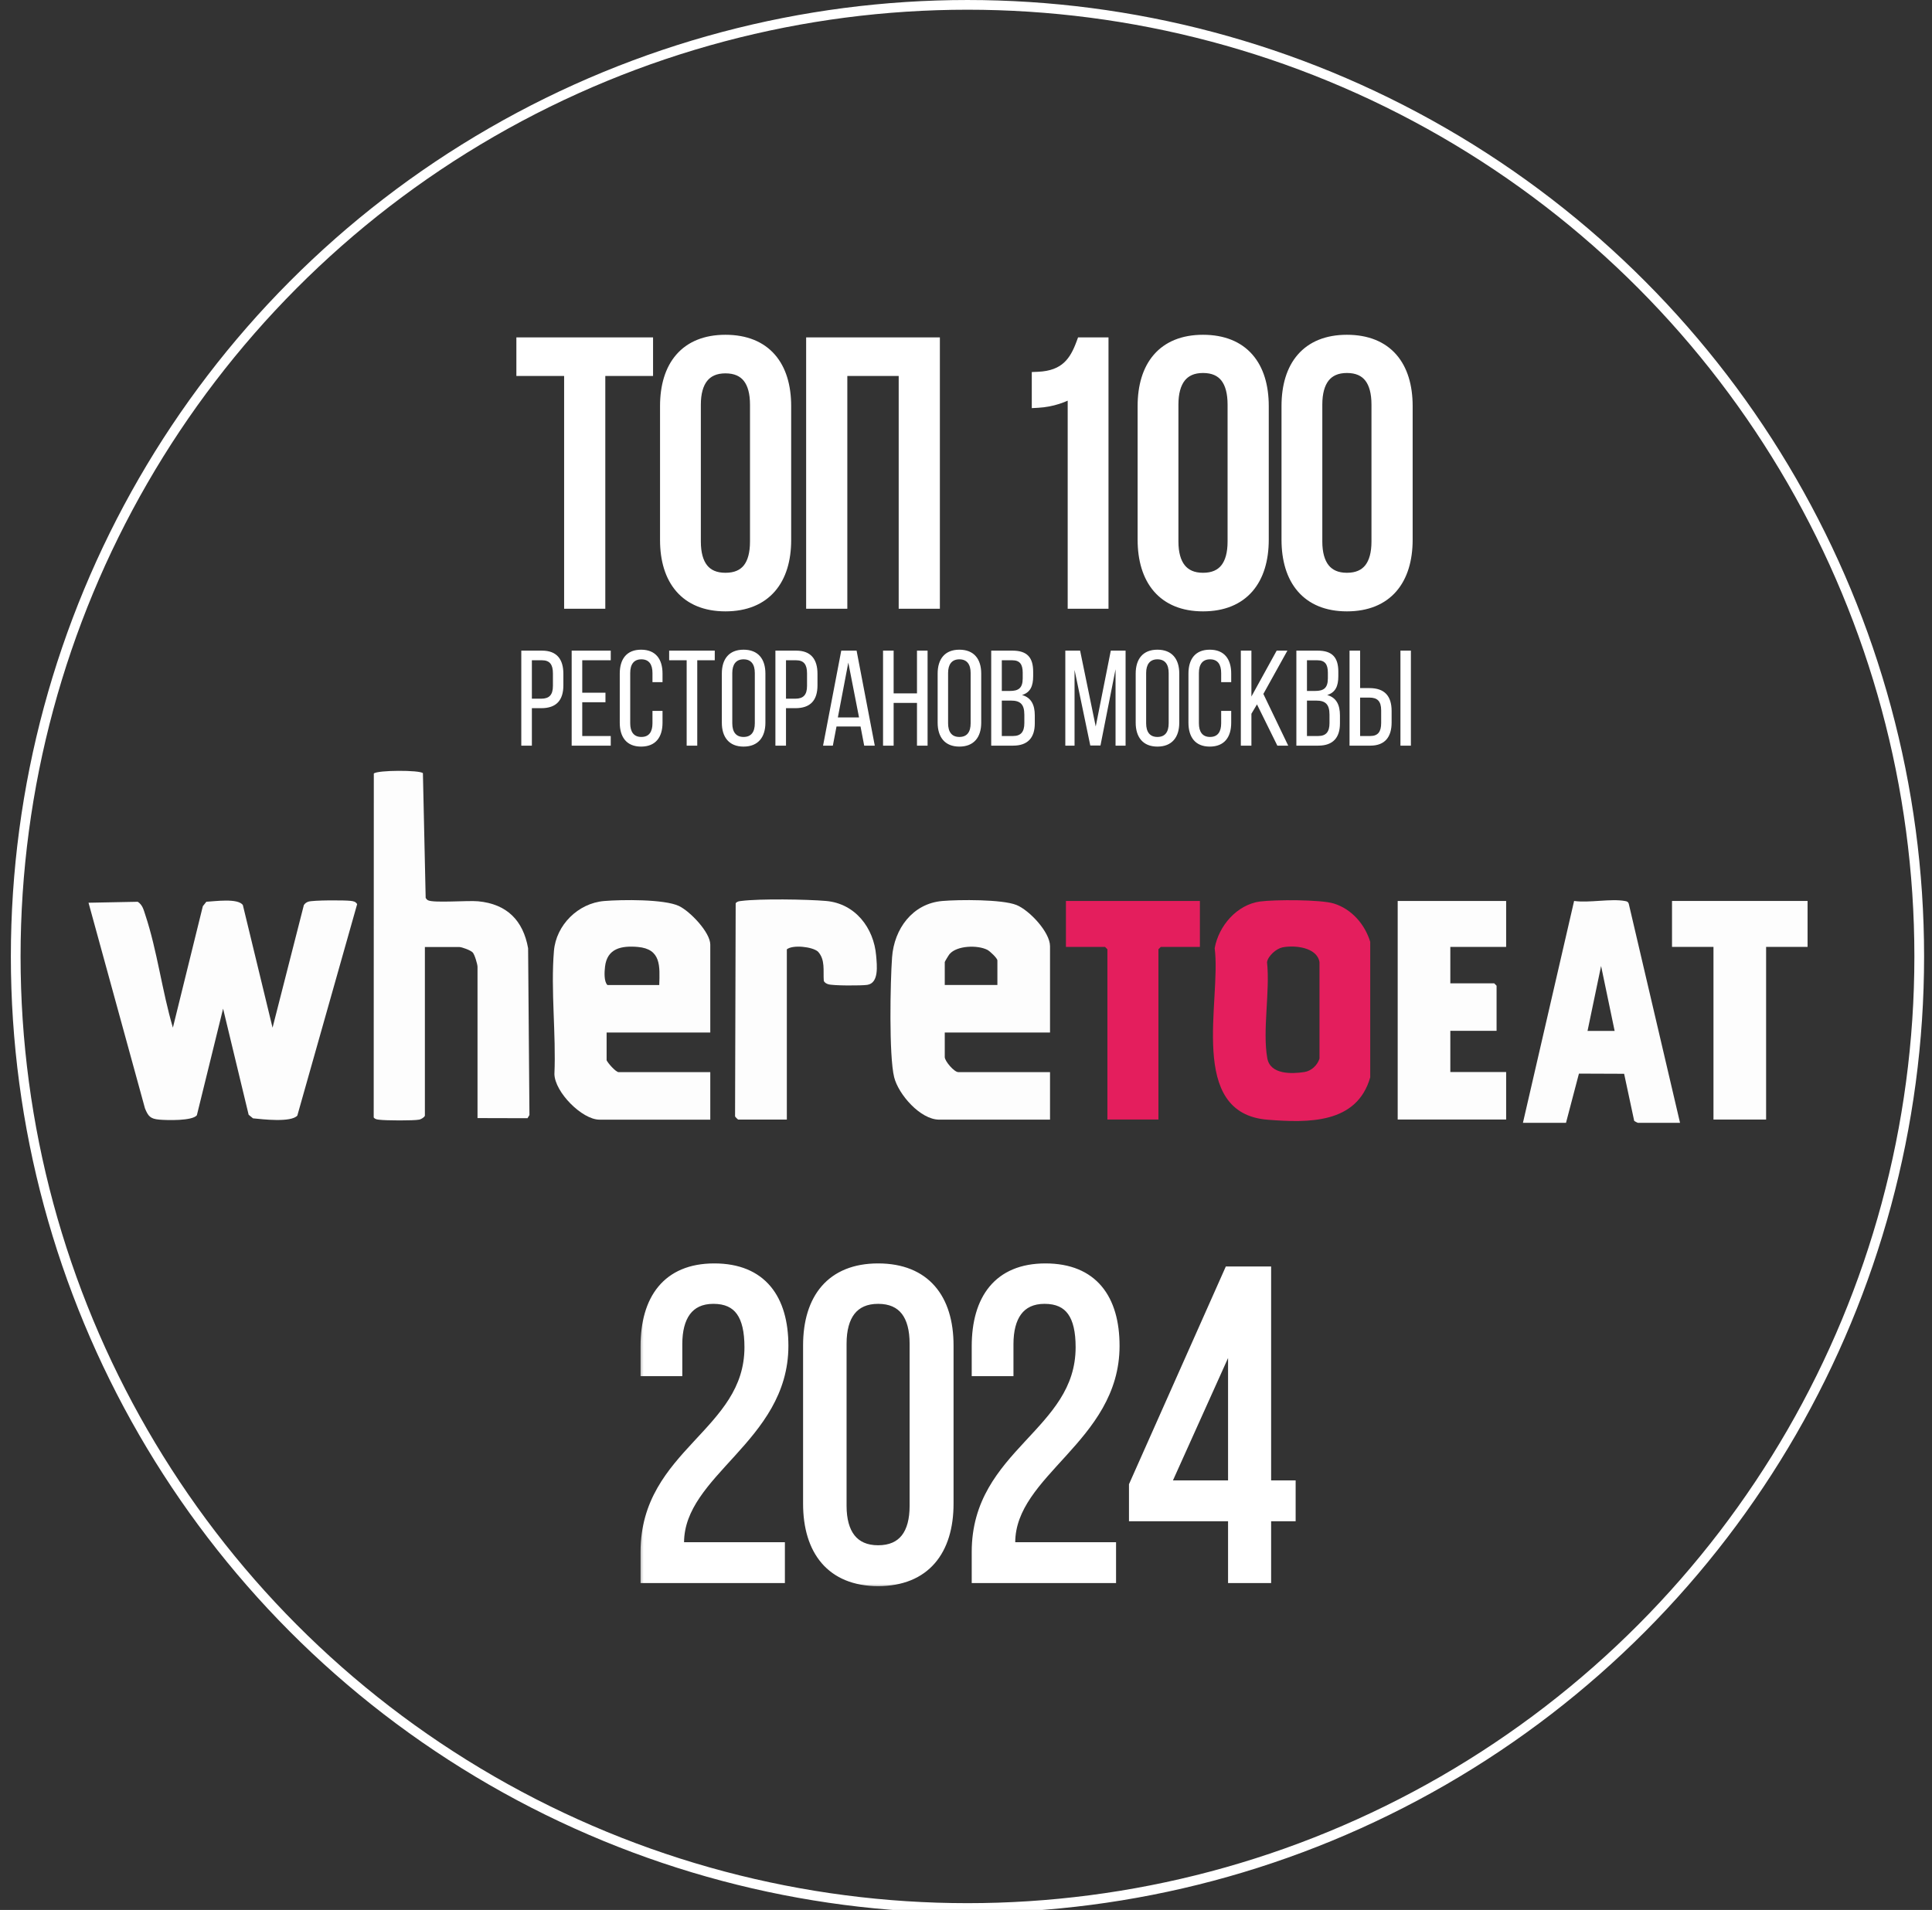 <svg width="178" height="176" viewBox="0 0 178 176" fill="none" xmlns="http://www.w3.org/2000/svg">
<rect x="0" y="0" width="178" height="176" fill="#333333" stroke="none"/>
<g clip-path="url(#clip0_4962_111)">
<circle cx="89.136" cy="88.136" r="87.688" stroke="white" stroke-width="0.895"/>
<path d="M15.928 94.701L18.688 83.505L19.012 83.097C19.774 83.059 21.94 82.745 22.376 83.405L25.111 94.702L27.994 83.406C28.09 83.251 28.235 83.145 28.408 83.088C28.85 82.945 31.751 82.943 32.318 83.016C32.575 83.05 32.758 83.076 32.905 83.317L27.393 102.804C26.8 103.454 24.212 103.144 23.311 103.055L22.908 102.725L20.554 92.948L18.137 102.771C17.723 103.302 15.377 103.236 14.67 103.173C13.854 103.1 13.657 102.868 13.358 102.142L8.156 83.187L12.692 83.098C13.14 83.394 13.231 83.837 13.387 84.305C14.48 87.585 14.939 91.358 15.929 94.699L15.928 94.701Z" fill="#FDFDFD"/>
<path d="M39.145 102.812C39.104 102.955 38.799 103.14 38.627 103.174C38.082 103.278 35.546 103.262 34.951 103.184C34.744 103.158 34.572 103.151 34.43 102.973L34.44 71.282C34.765 70.956 38.667 70.952 38.964 71.247L39.218 82.744C39.273 82.832 39.345 82.918 39.439 82.963C39.988 83.227 43.093 82.963 44.049 83.053C46.701 83.303 48.2 84.819 48.656 87.381L48.779 102.752L48.6 103.043L43.995 103.031V89.092C43.995 88.86 43.733 87.969 43.557 87.775C43.367 87.565 42.552 87.267 42.305 87.267H39.146V102.812H39.145Z" fill="#FDFDFD"/>
<path d="M96.741 95.147H87.043V97.409C87.043 97.779 87.906 98.796 88.292 98.796H96.741V103.175H86.529C84.8 103.175 82.775 100.851 82.381 99.267C81.893 97.304 82.023 90.466 82.189 88.208C82.38 85.607 84.062 83.263 86.817 83.026C88.344 82.895 92.337 82.864 93.654 83.397C94.837 83.876 96.741 85.897 96.741 87.191V95.145V95.147ZM91.892 90.768V88.506C91.892 88.299 91.203 87.649 90.966 87.528C90.076 87.071 88.163 87.121 87.483 87.921C87.408 88.01 87.043 88.609 87.043 88.652V90.768H91.892Z" fill="#FDFDFD"/>
<path d="M65.44 95.149H55.889V97.703C56.009 97.979 56.748 98.798 56.992 98.798H65.44V103.176H55.228C53.628 103.176 51.12 100.643 51.079 98.979C51.242 95.314 50.732 91.244 51.036 87.626C51.236 85.244 53.261 83.227 55.665 83.028C57.269 82.895 61.207 82.846 62.557 83.489C63.571 83.972 65.44 85.912 65.44 87.048V95.149ZM60.738 90.77C60.794 89.028 60.917 87.449 58.761 87.261C57.263 87.131 55.931 87.386 55.741 89.091C55.688 89.561 55.631 90.436 55.962 90.77H60.737H60.738Z" fill="#FDFDFD"/>
<path d="M116.102 83.072C117.442 82.893 121.686 82.887 122.891 83.26C124.541 83.771 125.754 85.186 126.242 86.791V99.275C125.017 103.574 120.526 103.476 116.794 103.183C109.355 102.597 112.538 92.224 111.912 87.375C112.278 85.33 113.948 83.361 116.102 83.072ZM118.155 87.301C117.598 87.413 116.827 88.079 116.734 88.662C117.027 91.32 116.299 94.987 116.761 97.524C117.032 99.015 118.972 98.973 120.169 98.789C120.819 98.69 121.373 98.166 121.568 97.551V88.662C121.346 87.277 119.257 87.079 118.155 87.301Z" fill="#E41E5D"/>
<path d="M154.785 103.466H150.892C150.864 103.466 150.598 103.323 150.561 103.282L149.635 98.949L145.471 98.933L144.28 103.466H140.312L145.026 83.023C146.415 83.22 148.413 82.787 149.718 83.029C149.888 83.061 150.003 83.092 150.06 83.273L154.785 103.465V103.466ZM148.761 95.001L147.512 89.015L146.263 95.001H148.761Z" fill="#FDFDFD"/>
<path d="M138.765 83.023V87.256H133.622V90.613H137.663L137.883 90.832V94.992H133.622V98.787H138.765V103.166H128.773V83.023H138.765Z" fill="#FDFDFD"/>
<path d="M72.496 103.17H68.015C67.99 103.17 67.755 102.945 67.723 102.877L67.78 83.233C67.922 83.055 68.094 83.048 68.302 83.022C69.981 82.804 74.345 82.871 76.101 83.023C78.795 83.255 80.51 85.509 80.722 88.066C80.795 88.951 80.999 90.584 79.906 90.755C79.383 90.836 76.743 90.839 76.308 90.698C76.142 90.644 75.958 90.552 75.898 90.375C75.826 89.454 76.054 88.448 75.365 87.694C74.849 87.236 73.043 87.039 72.493 87.481V103.172L72.496 103.17Z" fill="#FDFDFD"/>
<path d="M166.536 83.023V87.256H162.716V103.166H157.867V87.256H154.047V83.023H166.536Z" fill="#FDFDFD"/>
<path d="M110.549 83.023V87.256H106.949L106.729 87.475V103.166H102.027V87.475L101.807 87.256H98.207V83.023H110.549Z" fill="#E41E5D"/>
<path d="M48.028 59.956H49.941C51.317 59.956 51.905 60.769 51.905 62.095V63.146C51.905 64.534 51.254 65.259 49.866 65.259H49.003V68.711H48.028V59.956ZM49.003 64.384H49.866C50.591 64.384 50.942 64.046 50.942 63.208V62.045C50.942 61.245 50.654 60.844 49.941 60.844H49.003V64.384ZM53.644 63.834H55.783V64.709H53.644V67.823H56.27V68.711H52.669V59.956H56.27V60.844H53.644V63.834ZM59.064 59.869C60.414 59.869 61.04 60.744 61.04 62.07V62.858H60.114V62.02C60.114 61.232 59.802 60.757 59.089 60.757C58.388 60.757 58.063 61.232 58.063 62.02V66.647C58.063 67.435 58.388 67.91 59.089 67.91C59.802 67.91 60.114 67.435 60.114 66.647V65.509H61.04V66.597C61.04 67.923 60.414 68.799 59.064 68.799C57.726 68.799 57.1 67.923 57.1 66.597V62.07C57.1 60.744 57.726 59.869 59.064 59.869ZM64.24 68.711H63.264V60.844H61.651V59.956H65.853V60.844H64.24V68.711ZM66.504 66.597V62.07C66.504 60.732 67.167 59.869 68.505 59.869C69.856 59.869 70.519 60.732 70.519 62.07V66.597C70.519 67.923 69.856 68.799 68.505 68.799C67.167 68.799 66.504 67.923 66.504 66.597ZM67.467 62.02V66.647C67.467 67.448 67.805 67.91 68.505 67.91C69.218 67.91 69.543 67.448 69.543 66.647V62.02C69.543 61.232 69.218 60.757 68.505 60.757C67.805 60.757 67.467 61.232 67.467 62.02ZM71.44 59.956H73.354C74.73 59.956 75.317 60.769 75.317 62.095V63.146C75.317 64.534 74.667 65.259 73.279 65.259H72.416V68.711H71.44V59.956ZM72.416 64.384H73.279C74.004 64.384 74.354 64.046 74.354 63.208V62.045C74.354 61.245 74.067 60.844 73.354 60.844H72.416V64.384ZM79.283 66.948H77.069L76.732 68.711H75.831L77.507 59.956H78.92L80.596 68.711H79.621L79.283 66.948ZM78.157 61.057L77.194 66.11H79.145L78.157 61.057ZM84.484 64.771H82.333V68.711H81.357V59.956H82.333V63.896H84.484V59.956H85.46V68.711H84.484V64.771ZM86.388 66.597V62.07C86.388 60.732 87.05 59.869 88.388 59.869C89.739 59.869 90.402 60.732 90.402 62.07V66.597C90.402 67.923 89.739 68.799 88.388 68.799C87.05 68.799 86.388 67.923 86.388 66.597ZM87.35 62.02V66.647C87.35 67.448 87.688 67.91 88.388 67.91C89.101 67.91 89.427 67.448 89.427 66.647V62.02C89.427 61.232 89.101 60.757 88.388 60.757C87.688 60.757 87.35 61.232 87.35 62.02ZM91.323 59.956H93.287C94.65 59.956 95.188 60.607 95.188 61.895V62.308C95.188 63.233 94.925 63.809 94.162 64.046C95.013 64.284 95.338 64.959 95.338 65.922V66.66C95.338 67.973 94.7 68.711 93.337 68.711H91.323V59.956ZM92.299 63.671H93.049C93.825 63.671 94.225 63.421 94.225 62.508V61.995C94.225 61.22 93.962 60.844 93.262 60.844H92.299V63.671ZM92.299 67.823H93.337C94.05 67.823 94.375 67.448 94.375 66.635V65.859C94.375 64.884 93.987 64.559 93.149 64.559H92.299V67.823ZM102.778 61.67L101.389 68.698H100.451L99.001 61.732V68.711H98.15V59.956H99.513L100.952 66.948L102.34 59.956H103.703V68.711H102.778V61.67ZM104.634 66.597V62.07C104.634 60.732 105.297 59.869 106.635 59.869C107.986 59.869 108.649 60.732 108.649 62.07V66.597C108.649 67.923 107.986 68.799 106.635 68.799C105.297 68.799 104.634 67.923 104.634 66.597ZM105.597 62.02V66.647C105.597 67.448 105.935 67.91 106.635 67.91C107.348 67.91 107.673 67.448 107.673 66.647V62.02C107.673 61.232 107.348 60.757 106.635 60.757C105.935 60.757 105.597 61.232 105.597 62.02ZM111.458 59.869C112.809 59.869 113.434 60.744 113.434 62.07V62.858H112.509V62.02C112.509 61.232 112.196 60.757 111.483 60.757C110.783 60.757 110.458 61.232 110.458 62.02V66.647C110.458 67.435 110.783 67.91 111.483 67.91C112.196 67.91 112.509 67.435 112.509 66.647V65.509H113.434V66.597C113.434 67.923 112.809 68.799 111.458 68.799C110.12 68.799 109.495 67.923 109.495 66.597V62.07C109.495 60.744 110.12 59.869 111.458 59.869ZM117.685 68.711L115.809 64.909L115.296 65.772V68.711H114.321V59.956H115.296V64.184L117.623 59.956H118.611L116.397 63.946L118.686 68.711H117.685ZM119.438 59.956H121.402C122.765 59.956 123.303 60.607 123.303 61.895V62.308C123.303 63.233 123.04 63.809 122.277 64.046C123.128 64.284 123.453 64.959 123.453 65.922V66.66C123.453 67.973 122.815 68.711 121.452 68.711H119.438V59.956ZM120.414 63.671H121.164C121.939 63.671 122.34 63.421 122.34 62.508V61.995C122.34 61.22 122.077 60.844 121.377 60.844H120.414V63.671ZM120.414 67.823H121.452C122.165 67.823 122.49 67.448 122.49 66.635V65.859C122.49 64.884 122.102 64.559 121.264 64.559H120.414V67.823ZM125.311 63.408H126.174C127.562 63.408 128.213 64.134 128.213 65.522V66.572C128.213 67.898 127.612 68.711 126.249 68.711H124.336V59.956H125.311V63.408ZM129.026 59.956H129.989V68.711H129.026V59.956ZM125.311 67.823H126.249C126.962 67.823 127.25 67.423 127.25 66.622V65.459C127.25 64.609 126.899 64.284 126.174 64.284H125.311V67.823Z" fill="white"/>
<path d="M55.202 55.531H52.541V34.077H48.141V31.656H59.602V34.077H55.202V55.531ZM61.378 49.767V37.42C61.378 33.77 63.185 31.417 66.835 31.417C70.519 31.417 72.326 33.77 72.326 37.42V49.767C72.326 53.382 70.519 55.77 66.835 55.77C63.185 55.77 61.378 53.382 61.378 49.767ZM64.004 37.283V49.903C64.004 52.086 64.925 53.348 66.835 53.348C68.779 53.348 69.666 52.086 69.666 49.903V37.283C69.666 35.135 68.779 33.839 66.835 33.839C64.925 33.839 64.004 35.135 64.004 37.283ZM83.366 34.077H77.5V55.531H74.839V31.656H86.027V55.531H83.366V34.077ZM98.936 55.531V35.987C98.049 36.533 96.889 36.942 95.627 37.011V34.828C98.219 34.725 99.106 33.327 99.72 31.656H101.562V55.531H98.936ZM105.378 49.733V37.42C105.378 33.77 107.186 31.417 110.836 31.417C114.519 31.417 116.327 33.77 116.327 37.42V49.733C116.327 53.382 114.519 55.77 110.836 55.77C107.186 55.77 105.378 53.382 105.378 49.733ZM108.005 37.283V49.903C108.005 52.052 108.926 53.348 110.836 53.348C112.78 53.348 113.667 52.052 113.667 49.903V37.283C113.667 35.1 112.78 33.804 110.836 33.804C108.926 33.804 108.005 35.1 108.005 37.283ZM118.635 49.733V37.42C118.635 33.77 120.443 31.417 124.093 31.417C127.776 31.417 129.584 33.77 129.584 37.42V49.733C129.584 53.382 127.776 55.77 124.093 55.77C120.443 55.77 118.635 53.382 118.635 49.733ZM121.262 37.283V49.903C121.262 52.052 122.183 53.348 124.093 53.348C126.037 53.348 126.924 52.052 126.924 49.903V37.283C126.924 35.1 126.037 33.804 124.093 33.804C122.183 33.804 121.262 35.1 121.262 37.283Z" fill="white"/>
<path d="M55.202 55.531V56.098H55.768V55.531H55.202ZM52.541 55.531H51.974V56.098H52.541V55.531ZM52.541 34.077H53.108V33.511H52.541V34.077ZM48.141 34.077H47.575V34.644H48.141V34.077ZM48.141 31.656V31.089H47.575V31.656H48.141ZM59.602 31.656H60.168V31.089H59.602V31.656ZM59.602 34.077V34.644H60.168V34.077H59.602ZM55.202 34.077V33.511H54.635V34.077H55.202ZM55.202 55.531V54.965H52.541V55.531V56.098H55.202V55.531ZM52.541 55.531H53.108V34.077H52.541H51.974V55.531H52.541ZM52.541 34.077V33.511H48.141V34.077V34.644H52.541V34.077ZM48.141 34.077H48.708V31.656H48.141H47.575V34.077H48.141ZM48.141 31.656V32.222H59.602V31.656V31.089H48.141V31.656ZM59.602 31.656H59.035V34.077H59.602H60.168V31.656H59.602ZM59.602 34.077V33.511H55.202V34.077V34.644H59.602V34.077ZM55.202 34.077H54.635V55.531H55.202H55.768V34.077H55.202ZM61.378 49.767H61.944V37.42H61.378H60.811V49.767H61.378ZM61.378 37.42H61.944C61.944 35.681 62.375 34.33 63.165 33.422C63.944 32.526 65.138 31.983 66.835 31.983V31.417V30.85C64.882 30.85 63.347 31.485 62.31 32.678C61.284 33.858 60.811 35.509 60.811 37.42H61.378ZM66.835 31.417V31.983C68.55 31.983 69.753 32.526 70.535 33.422C71.329 34.331 71.76 35.681 71.76 37.42H72.326H72.893C72.893 35.509 72.42 33.858 71.389 32.677C70.347 31.484 68.803 30.85 66.835 30.85V31.417ZM72.326 37.42H71.76V49.767H72.326H72.893V37.42H72.326ZM72.326 49.767H71.76C71.76 51.488 71.329 52.839 70.534 53.752C69.751 54.653 68.548 55.203 66.835 55.203V55.77V56.337C68.806 56.337 70.349 55.693 71.39 54.496C72.42 53.312 72.893 51.662 72.893 49.767H72.326ZM66.835 55.77V55.203C65.141 55.203 63.946 54.654 63.166 53.753C62.375 52.84 61.944 51.488 61.944 49.767H61.378H60.811C60.811 51.662 61.284 53.311 62.309 54.495C63.345 55.692 64.879 56.337 66.835 56.337V55.77ZM64.004 37.283H63.437V49.903H64.004H64.571V37.283H64.004ZM64.004 49.903H63.437C63.437 51.062 63.68 52.07 64.26 52.798C64.858 53.548 65.745 53.915 66.835 53.915V53.348V52.782C66.014 52.782 65.486 52.518 65.146 52.091C64.789 51.642 64.571 50.928 64.571 49.903H64.004ZM66.835 53.348V53.915C67.939 53.915 68.829 53.55 69.424 52.796C70.001 52.066 70.233 51.057 70.233 49.903H69.666H69.099C69.099 50.932 68.888 51.646 68.535 52.093C68.201 52.516 67.675 52.782 66.835 52.782V53.348ZM69.666 49.903H70.233V37.283H69.666H69.099V49.903H69.666ZM69.666 37.283H70.233C70.233 36.145 70 35.138 69.425 34.405C68.832 33.649 67.944 33.272 66.835 33.272V33.839V34.405C67.67 34.405 68.197 34.676 68.534 35.105C68.889 35.558 69.099 36.273 69.099 37.283H69.666ZM66.835 33.839V33.272C65.74 33.272 64.855 33.651 64.259 34.404C63.681 35.134 63.437 36.14 63.437 37.283H64.004H64.571C64.571 36.278 64.788 35.561 65.148 35.107C65.49 34.675 66.019 34.405 66.835 34.405V33.839ZM83.366 34.077H83.933V33.511H83.366V34.077ZM77.5 34.077V33.511H76.933V34.077H77.5ZM77.5 55.531V56.098H78.066V55.531H77.5ZM74.839 55.531H74.272V56.098H74.839V55.531ZM74.839 31.656V31.089H74.272V31.656H74.839ZM86.027 31.656H86.593V31.089H86.027V31.656ZM86.027 55.531V56.098H86.593V55.531H86.027ZM83.366 55.531H82.799V56.098H83.366V55.531ZM83.366 34.077V33.511H77.5V34.077V34.644H83.366V34.077ZM77.5 34.077H76.933V55.531H77.5H78.066V34.077H77.5ZM77.5 55.531V54.965H74.839V55.531V56.098H77.5V55.531ZM74.839 55.531H75.406V31.656H74.839H74.272V55.531H74.839ZM74.839 31.656V32.222H86.027V31.656V31.089H74.839V31.656ZM86.027 31.656H85.46V55.531H86.027H86.593V31.656H86.027ZM86.027 55.531V54.965H83.366V55.531V56.098H86.027V55.531ZM83.366 55.531H83.933V34.077H83.366H82.799V55.531H83.366ZM98.936 55.531H98.369V56.098H98.936V55.531ZM98.936 35.987H99.502V34.973L98.639 35.505L98.936 35.987ZM95.627 37.011H95.061V37.609L95.658 37.576L95.627 37.011ZM95.627 34.828L95.605 34.261L95.061 34.283V34.828H95.627ZM99.72 31.656V31.089H99.325L99.188 31.46L99.72 31.656ZM101.562 31.656H102.129V31.089H101.562V31.656ZM101.562 55.531V56.098H102.129V55.531H101.562ZM98.936 55.531H99.502V35.987H98.936H98.369V55.531H98.936ZM98.936 35.987L98.639 35.505C97.827 36.004 96.759 36.382 95.597 36.445L95.627 37.011L95.658 37.576C97.02 37.503 98.27 37.062 99.233 36.47L98.936 35.987ZM95.627 37.011H96.194V34.828H95.627H95.061V37.011H95.627ZM95.627 34.828L95.65 35.394C97.053 35.339 98.059 34.926 98.799 34.248C99.523 33.583 99.936 32.712 100.252 31.851L99.72 31.656L99.188 31.46C98.891 32.271 98.553 32.934 98.032 33.412C97.527 33.876 96.794 34.214 95.605 34.261L95.627 34.828ZM99.72 31.656V32.222H101.562V31.656V31.089H99.72V31.656ZM101.562 31.656H100.995V55.531H101.562H102.129V31.656H101.562ZM101.562 55.531V54.965H98.936V55.531V56.098H101.562V55.531ZM105.378 49.733H105.945V37.42H105.378H104.812V49.733H105.378ZM105.378 37.42H105.945C105.945 35.681 106.376 34.33 107.166 33.422C107.945 32.526 109.139 31.983 110.836 31.983V31.417V30.85C108.883 30.85 107.348 31.485 106.311 32.678C105.285 33.858 104.812 35.509 104.812 37.42H105.378ZM110.836 31.417V31.983C112.551 31.983 113.753 32.526 114.536 33.422C115.329 34.331 115.76 35.681 115.76 37.42H116.327H116.894C116.894 35.509 116.421 33.858 115.39 32.677C114.348 31.484 112.804 30.85 110.836 30.85V31.417ZM116.327 37.42H115.76V49.733H116.327H116.894V37.42H116.327ZM116.327 49.733H115.76C115.76 51.472 115.329 52.831 114.535 53.749C113.751 54.654 112.548 55.203 110.836 55.203V55.77V56.337C112.807 56.337 114.35 55.693 115.391 54.491C116.421 53.302 116.894 51.643 116.894 49.733H116.327ZM110.836 55.77V55.203C109.142 55.203 107.948 54.654 107.168 53.75C106.376 52.832 105.945 51.472 105.945 49.733H105.378H104.812C104.812 51.643 105.285 53.302 106.309 54.49C107.346 55.692 108.88 56.337 110.836 56.337V55.77ZM108.005 37.283H107.438V49.903H108.005H108.571V37.283H108.005ZM108.005 49.903H107.438C107.438 51.047 107.681 52.053 108.26 52.783C108.855 53.536 109.741 53.915 110.836 53.915V53.348V52.782C110.02 52.782 109.491 52.512 109.148 52.08C108.789 51.626 108.571 50.909 108.571 49.903H108.005ZM110.836 53.348V53.915C111.945 53.915 112.833 53.538 113.426 52.781C114.001 52.049 114.233 51.042 114.233 49.903H113.667H113.1C113.1 50.913 112.89 51.629 112.534 52.082C112.198 52.511 111.671 52.782 110.836 52.782V53.348ZM113.667 49.903H114.233V37.283H113.667H113.1V49.903H113.667ZM113.667 37.283H114.233C114.233 36.129 114.001 35.114 113.427 34.377C112.834 33.615 111.945 33.238 110.836 33.238V33.804V34.371C111.671 34.371 112.197 34.642 112.533 35.073C112.889 35.53 113.1 36.255 113.1 37.283H113.667ZM110.836 33.804V33.238C109.741 33.238 108.854 33.617 108.258 34.375C107.681 35.111 107.438 36.125 107.438 37.283H108.005H108.571C108.571 36.259 108.789 35.534 109.15 35.075C109.492 34.64 110.02 34.371 110.836 34.371V33.804ZM118.635 49.733H119.202V37.42H118.635H118.069V49.733H118.635ZM118.635 37.42H119.202C119.202 35.681 119.633 34.33 120.423 33.422C121.202 32.526 122.396 31.983 124.093 31.983V31.417V30.85C122.14 30.85 120.605 31.485 119.568 32.678C118.541 33.858 118.069 35.509 118.069 37.42H118.635ZM124.093 31.417V31.983C125.808 31.983 127.01 32.526 127.793 33.422C128.586 34.331 129.017 35.681 129.017 37.42H129.584H130.151C130.151 35.509 129.678 33.858 128.647 32.677C127.604 31.484 126.061 30.85 124.093 30.85V31.417ZM129.584 37.42H129.017V49.733H129.584H130.151V37.42H129.584ZM129.584 49.733H129.017C129.017 51.472 128.586 52.831 127.791 53.749C127.008 54.654 125.805 55.203 124.093 55.203V55.77V56.337C126.064 56.337 127.607 55.693 128.648 54.491C129.678 53.302 130.151 51.643 130.151 49.733H129.584ZM124.093 55.77V55.203C122.399 55.203 121.205 54.654 120.425 53.75C119.633 52.832 119.202 51.472 119.202 49.733H118.635H118.069C118.069 51.643 118.541 53.302 119.566 54.49C120.602 55.692 122.137 56.337 124.093 56.337V55.77ZM121.262 37.283H120.695V49.903H121.262H121.828V37.283H121.262ZM121.262 49.903H120.695C120.695 51.047 120.938 52.053 121.517 52.783C122.112 53.536 122.998 53.915 124.093 53.915V53.348V52.782C123.277 52.782 122.747 52.512 122.405 52.08C122.046 51.626 121.828 50.909 121.828 49.903H121.262ZM124.093 53.348V53.915C125.201 53.915 126.09 53.538 126.683 52.781C127.257 52.049 127.49 51.042 127.49 49.903H126.924H126.357C126.357 50.913 126.146 51.629 125.791 52.082C125.455 52.511 124.928 52.782 124.093 52.782V53.348ZM126.924 49.903H127.49V37.283H126.924H126.357V49.903H126.924ZM126.924 37.283H127.49C127.49 36.129 127.258 35.114 126.684 34.377C126.091 33.615 125.202 33.238 124.093 33.238V33.804V34.371C124.928 34.371 125.454 34.642 125.79 35.073C126.146 35.53 126.357 36.255 126.357 37.283H126.924ZM124.093 33.804V33.238C122.998 33.238 122.111 33.617 121.515 34.375C120.938 35.111 120.695 36.125 120.695 37.283H121.262H121.828C121.828 36.259 122.046 35.534 122.406 35.075C122.749 34.64 123.277 34.371 124.093 34.371V33.804Z" fill="white"/>
<mask id="path-15-outside-1_4962_111" maskUnits="userSpaceOnUse" x="58.793" y="115.43" width="61" height="31" fill="black">
<rect fill="white" x="58.793" y="115.43" width="61" height="31"/>
<path d="M65.806 116.873C70.209 116.873 72.188 119.7 72.188 124.022C72.188 132.545 62.615 135.615 62.575 142.118V142.562H71.865V145.43H59.465V143.006C59.465 133.878 69.037 132.101 69.037 124.144C69.037 121.235 68.068 119.7 65.725 119.7C63.423 119.7 62.413 121.357 62.413 123.861V126.365H59.465V124.063C59.465 119.741 61.444 116.873 65.806 116.873ZM74.438 138.563V123.982C74.438 119.66 76.579 116.873 80.901 116.873C85.263 116.873 87.404 119.66 87.404 123.982V138.563C87.404 142.885 85.263 145.712 80.901 145.712C76.579 145.712 74.438 142.885 74.438 138.563ZM77.549 123.82V138.765C77.549 141.31 78.639 142.845 80.901 142.845C83.203 142.845 84.253 141.31 84.253 138.765V123.82C84.253 121.235 83.203 119.7 80.901 119.7C78.639 119.7 77.549 121.235 77.549 123.82ZM96.317 116.873C100.72 116.873 102.699 119.7 102.699 124.022C102.699 132.545 93.126 135.615 93.086 142.118V142.562H102.376V145.43H89.976V143.006C89.976 133.878 99.548 132.101 99.548 124.144C99.548 121.235 98.579 119.7 96.236 119.7C93.934 119.7 92.924 121.357 92.924 123.861V126.365H89.976V124.063C89.976 119.741 91.955 116.873 96.317 116.873ZM118.925 139.735H116.663V145.43H113.593V139.735H104.465V136.867L113.23 117.156H116.663V136.867H118.925V139.735ZM113.593 123.053L107.373 136.867H113.593V123.053Z"/>
</mask>
<path d="M65.806 116.873C70.209 116.873 72.188 119.7 72.188 124.022C72.188 132.545 62.615 135.615 62.575 142.118V142.562H71.865V145.43H59.465V143.006C59.465 133.878 69.037 132.101 69.037 124.144C69.037 121.235 68.068 119.7 65.725 119.7C63.423 119.7 62.413 121.357 62.413 123.861V126.365H59.465V124.063C59.465 119.741 61.444 116.873 65.806 116.873ZM74.438 138.563V123.982C74.438 119.66 76.579 116.873 80.901 116.873C85.263 116.873 87.404 119.66 87.404 123.982V138.563C87.404 142.885 85.263 145.712 80.901 145.712C76.579 145.712 74.438 142.885 74.438 138.563ZM77.549 123.82V138.765C77.549 141.31 78.639 142.845 80.901 142.845C83.203 142.845 84.253 141.31 84.253 138.765V123.82C84.253 121.235 83.203 119.7 80.901 119.7C78.639 119.7 77.549 121.235 77.549 123.82ZM96.317 116.873C100.72 116.873 102.699 119.7 102.699 124.022C102.699 132.545 93.126 135.615 93.086 142.118V142.562H102.376V145.43H89.976V143.006C89.976 133.878 99.548 132.101 99.548 124.144C99.548 121.235 98.579 119.7 96.236 119.7C93.934 119.7 92.924 121.357 92.924 123.861V126.365H89.976V124.063C89.976 119.741 91.955 116.873 96.317 116.873ZM118.925 139.735H116.663V145.43H113.593V139.735H104.465V136.867L113.23 117.156H116.663V136.867H118.925V139.735ZM113.593 123.053L107.373 136.867H113.593V123.053Z" fill="white"/>
<path d="M62.575 142.118L62.126 142.115V142.118H62.575ZM62.575 142.562H62.126V143.011H62.575V142.562ZM71.865 142.562H72.314V142.113H71.865V142.562ZM71.865 145.43V145.878H72.314V145.43H71.865ZM59.465 145.43H59.016V145.878H59.465V145.43ZM62.413 126.365V126.814H62.862V126.365H62.413ZM59.465 126.365H59.016V126.814H59.465V126.365ZM65.806 116.873V117.322C67.906 117.322 69.362 117.991 70.304 119.115C71.257 120.253 71.739 121.922 71.739 124.022H72.188H72.637C72.637 121.801 72.129 119.896 70.992 118.539C69.843 117.168 68.109 116.424 65.806 116.424V116.873ZM72.188 124.022H71.739C71.739 128.096 69.462 130.88 67.064 133.526C65.878 134.834 64.648 136.125 63.722 137.494C62.789 138.874 62.137 140.371 62.126 142.115L62.575 142.118L63.023 142.12C63.033 140.613 63.593 139.288 64.466 137.997C65.346 136.695 66.517 135.466 67.729 134.129C70.127 131.483 72.637 128.471 72.637 124.022H72.188ZM62.575 142.118H62.126V142.562H62.575H63.023V142.118H62.575ZM62.575 142.562V143.011H71.865V142.562V142.113H62.575V142.562ZM71.865 142.562H71.416V145.43H71.865H72.314V142.562H71.865ZM71.865 145.43V144.981H59.465V145.43V145.878H71.865V145.43ZM59.465 145.43H59.913V143.006H59.465H59.016V145.43H59.465ZM59.465 143.006H59.913C59.913 138.631 62.189 136.018 64.58 133.441C66.949 130.886 69.486 128.326 69.486 124.144H69.037H68.588C68.588 127.918 66.339 130.225 63.922 132.83C61.526 135.413 59.016 138.253 59.016 143.006H59.465ZM69.037 124.144H69.486C69.486 122.655 69.241 121.431 68.625 120.57C67.986 119.679 67.005 119.252 65.725 119.252V119.7V120.149C66.788 120.149 67.463 120.49 67.895 121.093C68.349 121.726 68.588 122.723 68.588 124.144H69.037ZM65.725 119.7V119.252C64.454 119.252 63.483 119.717 62.846 120.574C62.225 121.409 61.964 122.559 61.964 123.861H62.413H62.862C62.862 122.658 63.106 121.728 63.566 121.109C64.01 120.512 64.695 120.149 65.725 120.149V119.7ZM62.413 123.861H61.964V126.365H62.413H62.862V123.861H62.413ZM62.413 126.365V125.916H59.465V126.365V126.814H62.413V126.365ZM59.465 126.365H59.913V124.063H59.465H59.016V126.365H59.465ZM59.465 124.063H59.913C59.913 121.962 60.395 120.282 61.345 119.133C62.283 117.999 63.73 117.322 65.806 117.322V116.873V116.424C63.52 116.424 61.796 117.181 60.654 118.561C59.523 119.927 59.016 121.842 59.016 124.063H59.465ZM74.438 138.563H74.887V123.982H74.438H73.99V138.563H74.438ZM74.438 123.982H74.887C74.887 121.889 75.406 120.231 76.388 119.101C77.361 117.982 78.842 117.322 80.901 117.322V116.873V116.424C78.638 116.424 76.888 117.158 75.71 118.512C74.541 119.857 73.99 121.753 73.99 123.982H74.438ZM80.901 116.873V117.322C82.982 117.322 84.473 117.983 85.45 119.102C86.436 120.231 86.955 121.889 86.955 123.982H87.404H87.853C87.853 121.753 87.301 119.856 86.126 118.512C84.943 117.157 83.182 116.424 80.901 116.424V116.873ZM87.404 123.982H86.955V138.563H87.404H87.853V123.982H87.404ZM87.404 138.563H86.955C86.955 140.656 86.436 142.325 85.449 143.465C84.471 144.594 82.98 145.264 80.901 145.264V145.712V146.161C83.184 146.161 84.945 145.417 86.127 144.052C87.301 142.698 87.853 140.792 87.853 138.563H87.404ZM80.901 145.712V145.264C78.844 145.264 77.363 144.595 76.389 143.465C75.406 142.326 74.887 140.656 74.887 138.563H74.438H73.99C73.99 140.792 74.541 142.697 75.709 144.052C76.886 145.416 78.636 146.161 80.901 146.161V145.712ZM77.549 123.82H77.1V138.765H77.549H77.997V123.82H77.549ZM77.549 138.765H77.1C77.1 140.092 77.383 141.226 78.025 142.038C78.68 142.866 79.66 143.293 80.901 143.293V142.845V142.396C79.88 142.396 79.183 142.055 78.728 141.481C78.26 140.888 77.997 139.983 77.997 138.765H77.549ZM80.901 142.845V143.293C82.16 143.293 83.142 142.868 83.794 142.036C84.431 141.224 84.702 140.089 84.702 138.765H84.253H83.805C83.805 139.986 83.551 140.891 83.087 141.482C82.639 142.054 81.944 142.396 80.901 142.396V142.845ZM84.253 138.765H84.702V123.82H84.253H83.805V138.765H84.253ZM84.253 123.82H84.702C84.702 122.478 84.431 121.333 83.795 120.515C83.142 119.678 82.161 119.252 80.901 119.252V119.7V120.149C81.944 120.149 82.638 120.491 83.086 121.067C83.55 121.663 83.805 122.578 83.805 123.82H84.253ZM80.901 119.7V119.252C79.659 119.252 78.68 119.679 78.024 120.514C77.382 121.33 77.1 122.475 77.1 123.82H77.549H77.997C77.997 122.581 78.26 121.666 78.729 121.068C79.184 120.489 79.881 120.149 80.901 120.149V119.7ZM93.086 142.118L92.637 142.115V142.118H93.086ZM93.086 142.562H92.637V143.011H93.086V142.562ZM102.376 142.562H102.825V142.113H102.376V142.562ZM102.376 145.43V145.878H102.825V145.43H102.376ZM89.976 145.43H89.527V145.878H89.976V145.43ZM92.924 126.365V126.814H93.373V126.365H92.924ZM89.976 126.365H89.527V126.814H89.976V126.365ZM96.317 116.873V117.322C98.417 117.322 99.873 117.991 100.815 119.115C101.768 120.253 102.25 121.922 102.25 124.022H102.699H103.148C103.148 121.801 102.64 119.896 101.503 118.539C100.355 117.168 98.62 116.424 96.317 116.424V116.873ZM102.699 124.022H102.25C102.25 128.096 99.973 130.88 97.575 133.526C96.389 134.834 95.159 136.125 94.233 137.494C93.3 138.874 92.648 140.371 92.637 142.115L93.086 142.118L93.535 142.12C93.544 140.613 94.104 139.288 94.977 137.997C95.857 136.695 97.028 135.466 98.24 134.129C100.638 131.483 103.148 128.471 103.148 124.022H102.699ZM93.086 142.118H92.637V142.562H93.086H93.535V142.118H93.086ZM93.086 142.562V143.011H102.376V142.562V142.113H93.086V142.562ZM102.376 142.562H101.927V145.43H102.376H102.825V142.562H102.376ZM102.376 145.43V144.981H89.976V145.43V145.878H102.376V145.43ZM89.976 145.43H90.424V143.006H89.976H89.527V145.43H89.976ZM89.976 143.006H90.424C90.424 138.631 92.701 136.018 95.091 133.441C97.46 130.886 99.997 128.326 99.997 124.144H99.548H99.1C99.1 127.918 96.85 130.225 94.433 132.83C92.037 135.413 89.527 138.253 89.527 143.006H89.976ZM99.548 124.144H99.997C99.997 122.655 99.752 121.431 99.136 120.57C98.497 119.679 97.516 119.252 96.236 119.252V119.7V120.149C97.299 120.149 97.974 120.49 98.406 121.093C98.86 121.726 99.1 122.723 99.1 124.144H99.548ZM96.236 119.7V119.252C94.965 119.252 93.994 119.717 93.357 120.574C92.736 121.409 92.475 122.559 92.475 123.861H92.924H93.373C93.373 122.658 93.617 121.728 94.077 121.109C94.521 120.512 95.206 120.149 96.236 120.149V119.7ZM92.924 123.861H92.475V126.365H92.924H93.373V123.861H92.924ZM92.924 126.365V125.916H89.976V126.365V126.814H92.924V126.365ZM89.976 126.365H90.424V124.063H89.976H89.527V126.365H89.976ZM89.976 124.063H90.424C90.424 121.962 90.906 120.282 91.856 119.133C92.794 117.999 94.241 117.322 96.317 117.322V116.873V116.424C94.031 116.424 92.307 117.181 91.165 118.561C90.035 119.927 89.527 121.842 89.527 124.063H89.976ZM118.925 139.735V140.183H119.374V139.735H118.925ZM116.663 139.735V139.286H116.214V139.735H116.663ZM116.663 145.43V145.878H117.112V145.43H116.663ZM113.593 145.43H113.144V145.878H113.593V145.43ZM113.593 139.735H114.042V139.286H113.593V139.735ZM104.465 139.735H104.016V140.183H104.465V139.735ZM104.465 136.867L104.055 136.684L104.016 136.771V136.867H104.465ZM113.23 117.156V116.707H112.938L112.82 116.973L113.23 117.156ZM116.663 117.156H117.112V116.707H116.663V117.156ZM116.663 136.867H116.214V137.316H116.663V136.867ZM118.925 136.867H119.374V136.418H118.925V136.867ZM113.593 123.053H114.042L113.184 122.869L113.593 123.053ZM107.373 136.867L106.964 136.682L106.679 137.316H107.373V136.867ZM113.593 136.867V137.316H114.042V136.867H113.593ZM118.925 139.735V139.286H116.663V139.735V140.183H118.925V139.735ZM116.663 139.735H116.214V145.43H116.663H117.112V139.735H116.663ZM116.663 145.43V144.981H113.593V145.43V145.878H116.663V145.43ZM113.593 145.43H114.042V139.735H113.593H113.144V145.43H113.593ZM113.593 139.735V139.286H104.465V139.735V140.183H113.593V139.735ZM104.465 139.735H104.914V136.867H104.465H104.016V139.735H104.465ZM104.465 136.867L104.875 137.049L113.64 117.338L113.23 117.156L112.82 116.973L104.055 136.684L104.465 136.867ZM113.23 117.156V117.605H116.663V117.156V116.707H113.23V117.156ZM116.663 117.156H116.214V136.867H116.663H117.112V117.156H116.663ZM116.663 136.867V137.316H118.925V136.867V136.418H116.663V136.867ZM118.925 136.867H118.476V139.735H118.925H119.374V136.867H118.925ZM113.593 123.053L113.184 122.869L106.964 136.682L107.373 136.867L107.782 137.051L114.002 123.237L113.593 123.053ZM107.373 136.867V137.316H113.593V136.867V136.418H107.373V136.867ZM113.593 136.867H114.042V123.053H113.593H113.144V136.867H113.593Z" fill="white" mask="url(#path-15-outside-1_4962_111)"/>
</g>
<defs>
<clipPath id="clip0_4962_111">
<rect width="178" height="176" fill="white"/>
</clipPath>
</defs>
</svg>

